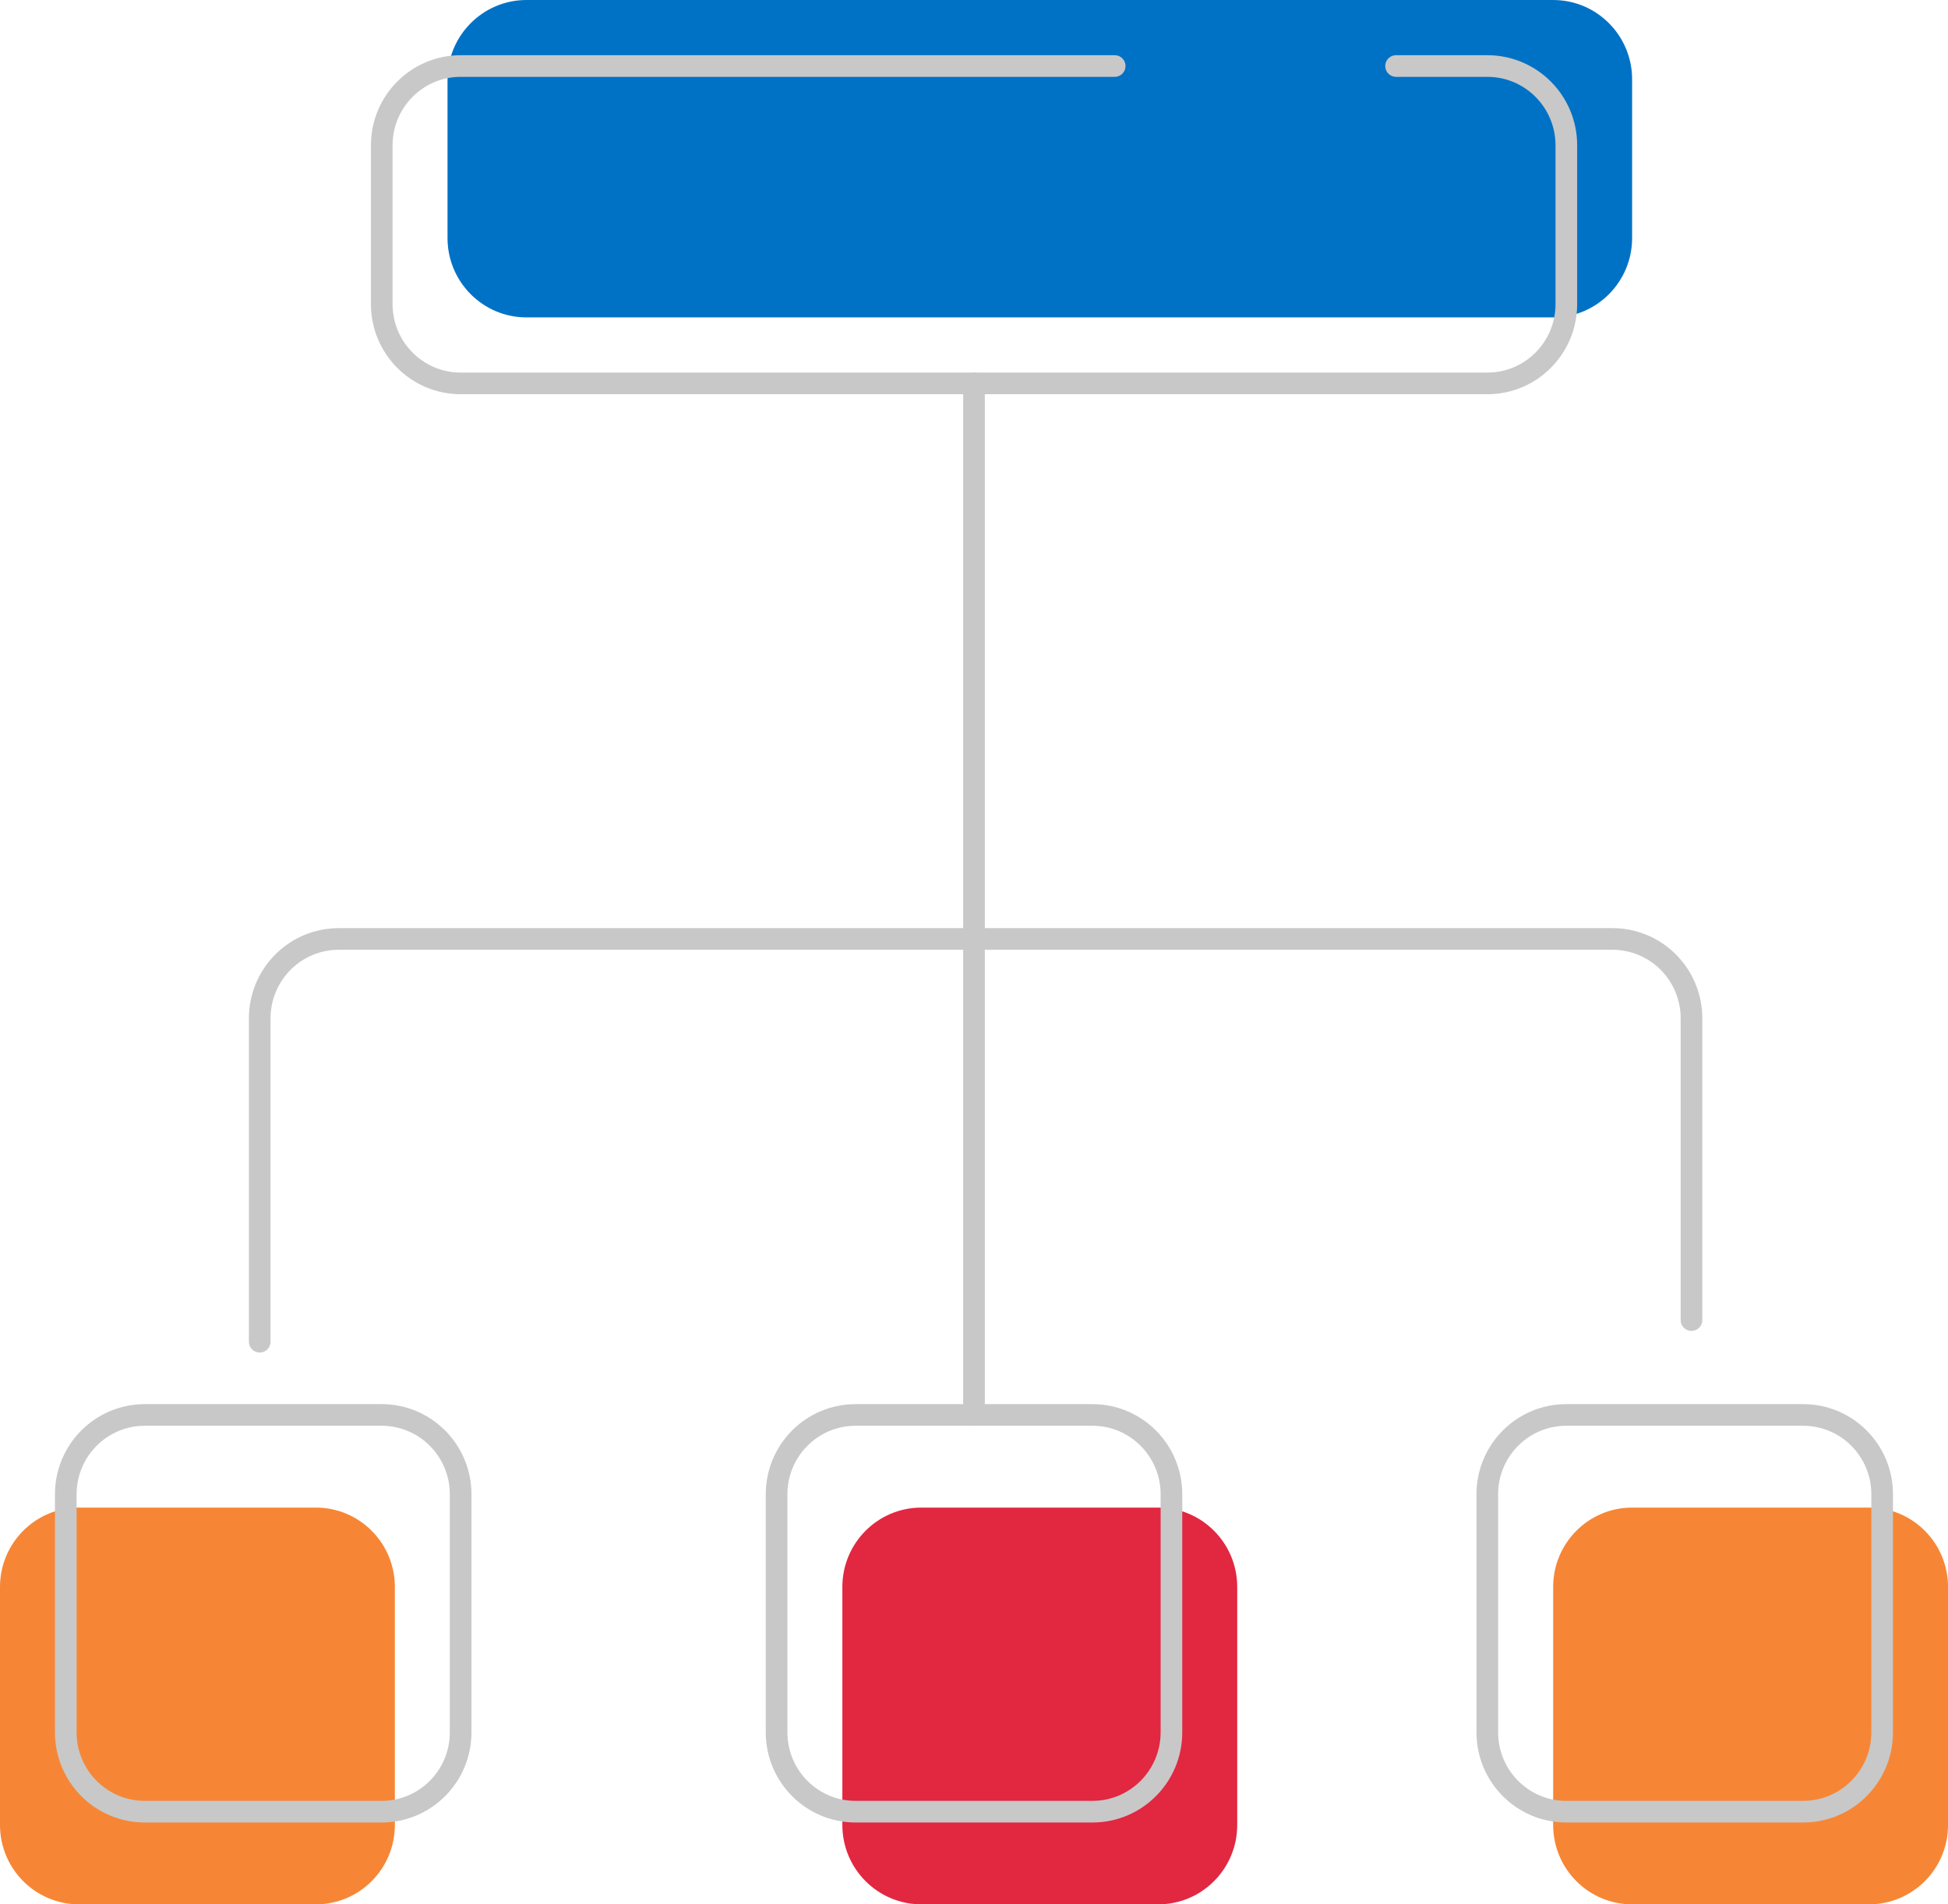 <svg width="90" height="88" viewBox="0 0 90 88" fill="none" xmlns="http://www.w3.org/2000/svg">
    <g clip-path="url(#clip0_6774_10475)">
        <path d="M45 17.717V65.383" stroke="#c8c8c8" stroke-linecap="round" stroke-linejoin="round"/>
        <path d="M71.757 0H24.324C22.309 0 20.676 1.642 20.676 3.667V11C20.676 13.025 22.309 14.667 24.324 14.667H71.757C73.772 14.667 75.406 13.025 75.406 11V3.667C75.406 1.642 73.772 0 71.757 0Z" fill="#0072c6"/>
        <path d="M51.5 3.051H21.285C19.27 3.051 17.637 4.692 17.637 6.717V14.051C17.637 16.076 19.27 17.717 21.285 17.717H68.718C70.733 17.717 72.367 16.076 72.367 14.051V6.717C72.367 4.692 70.733 3.051 68.718 3.051H64.5" stroke="#c8c8c8" stroke-linecap="round" stroke-linejoin="round"/>
        <path d="M53.513 69.666H42.567C40.551 69.666 38.918 71.308 38.918 73.333V84.333C38.918 86.358 40.551 87.999 42.567 87.999H53.513C55.528 87.999 57.161 86.358 57.161 84.333V73.333C57.161 71.308 55.528 69.666 53.513 69.666Z" fill="#e22741"/>
        <path d="M50.474 65.385H39.528C37.513 65.385 35.879 67.026 35.879 69.051V80.051C35.879 82.076 37.513 83.718 39.528 83.718H50.474C52.489 83.718 54.122 82.076 54.122 80.051V69.051C54.122 67.026 52.489 65.385 50.474 65.385Z" stroke="#c8c8c8" stroke-linecap="round" stroke-linejoin="round"/>
        <path d="M14.595 69.666H3.649C1.634 69.666 0 71.308 0 73.333V84.333C0 86.358 1.634 87.999 3.649 87.999H14.595C16.61 87.999 18.243 86.358 18.243 84.333V73.333C18.243 71.308 16.61 69.666 14.595 69.666Z" fill="#f68635"/>
        <path d="M17.634 65.385H6.688C4.673 65.385 3.039 67.026 3.039 69.051V80.051C3.039 82.076 4.673 83.718 6.688 83.718H17.634C19.649 83.718 21.282 82.076 21.282 80.051V69.051C21.282 67.026 19.649 65.385 17.634 65.385Z" stroke="#c8c8c8" stroke-linecap="round" stroke-linejoin="round"/>
        <path d="M86.352 69.666H75.406C73.391 69.666 71.758 71.308 71.758 73.333V84.333C71.758 86.358 73.391 87.999 75.406 87.999H86.352C88.368 87.999 90.001 86.358 90.001 84.333V73.333C90.001 71.308 88.368 69.666 86.352 69.666Z" fill="#f68635"/>
        <path d="M83.309 65.385H72.364C70.348 65.385 68.715 67.026 68.715 69.051V80.051C68.715 82.076 70.348 83.718 72.364 83.718H83.309C85.325 83.718 86.958 82.076 86.958 80.051V69.051C86.958 67.026 85.325 65.385 83.309 65.385Z" stroke="#c8c8c8" stroke-linecap="round" stroke-linejoin="round"/>
        <path d="M78.149 61V47.055C78.149 46.083 77.764 45.15 77.08 44.463C76.396 43.775 75.468 43.389 74.5 43.389H15.649C14.681 43.389 13.753 43.775 13.069 44.463C12.384 45.15 12 46.083 12 47.055V62" stroke="#c8c8c8" stroke-linecap="round" stroke-linejoin="round"/>
    </g>
    <defs>
        <clipPath id="clip0_6774_10475">
            <rect width="90" height="88" fill="white"/>
        </clipPath>
    </defs>
</svg>
